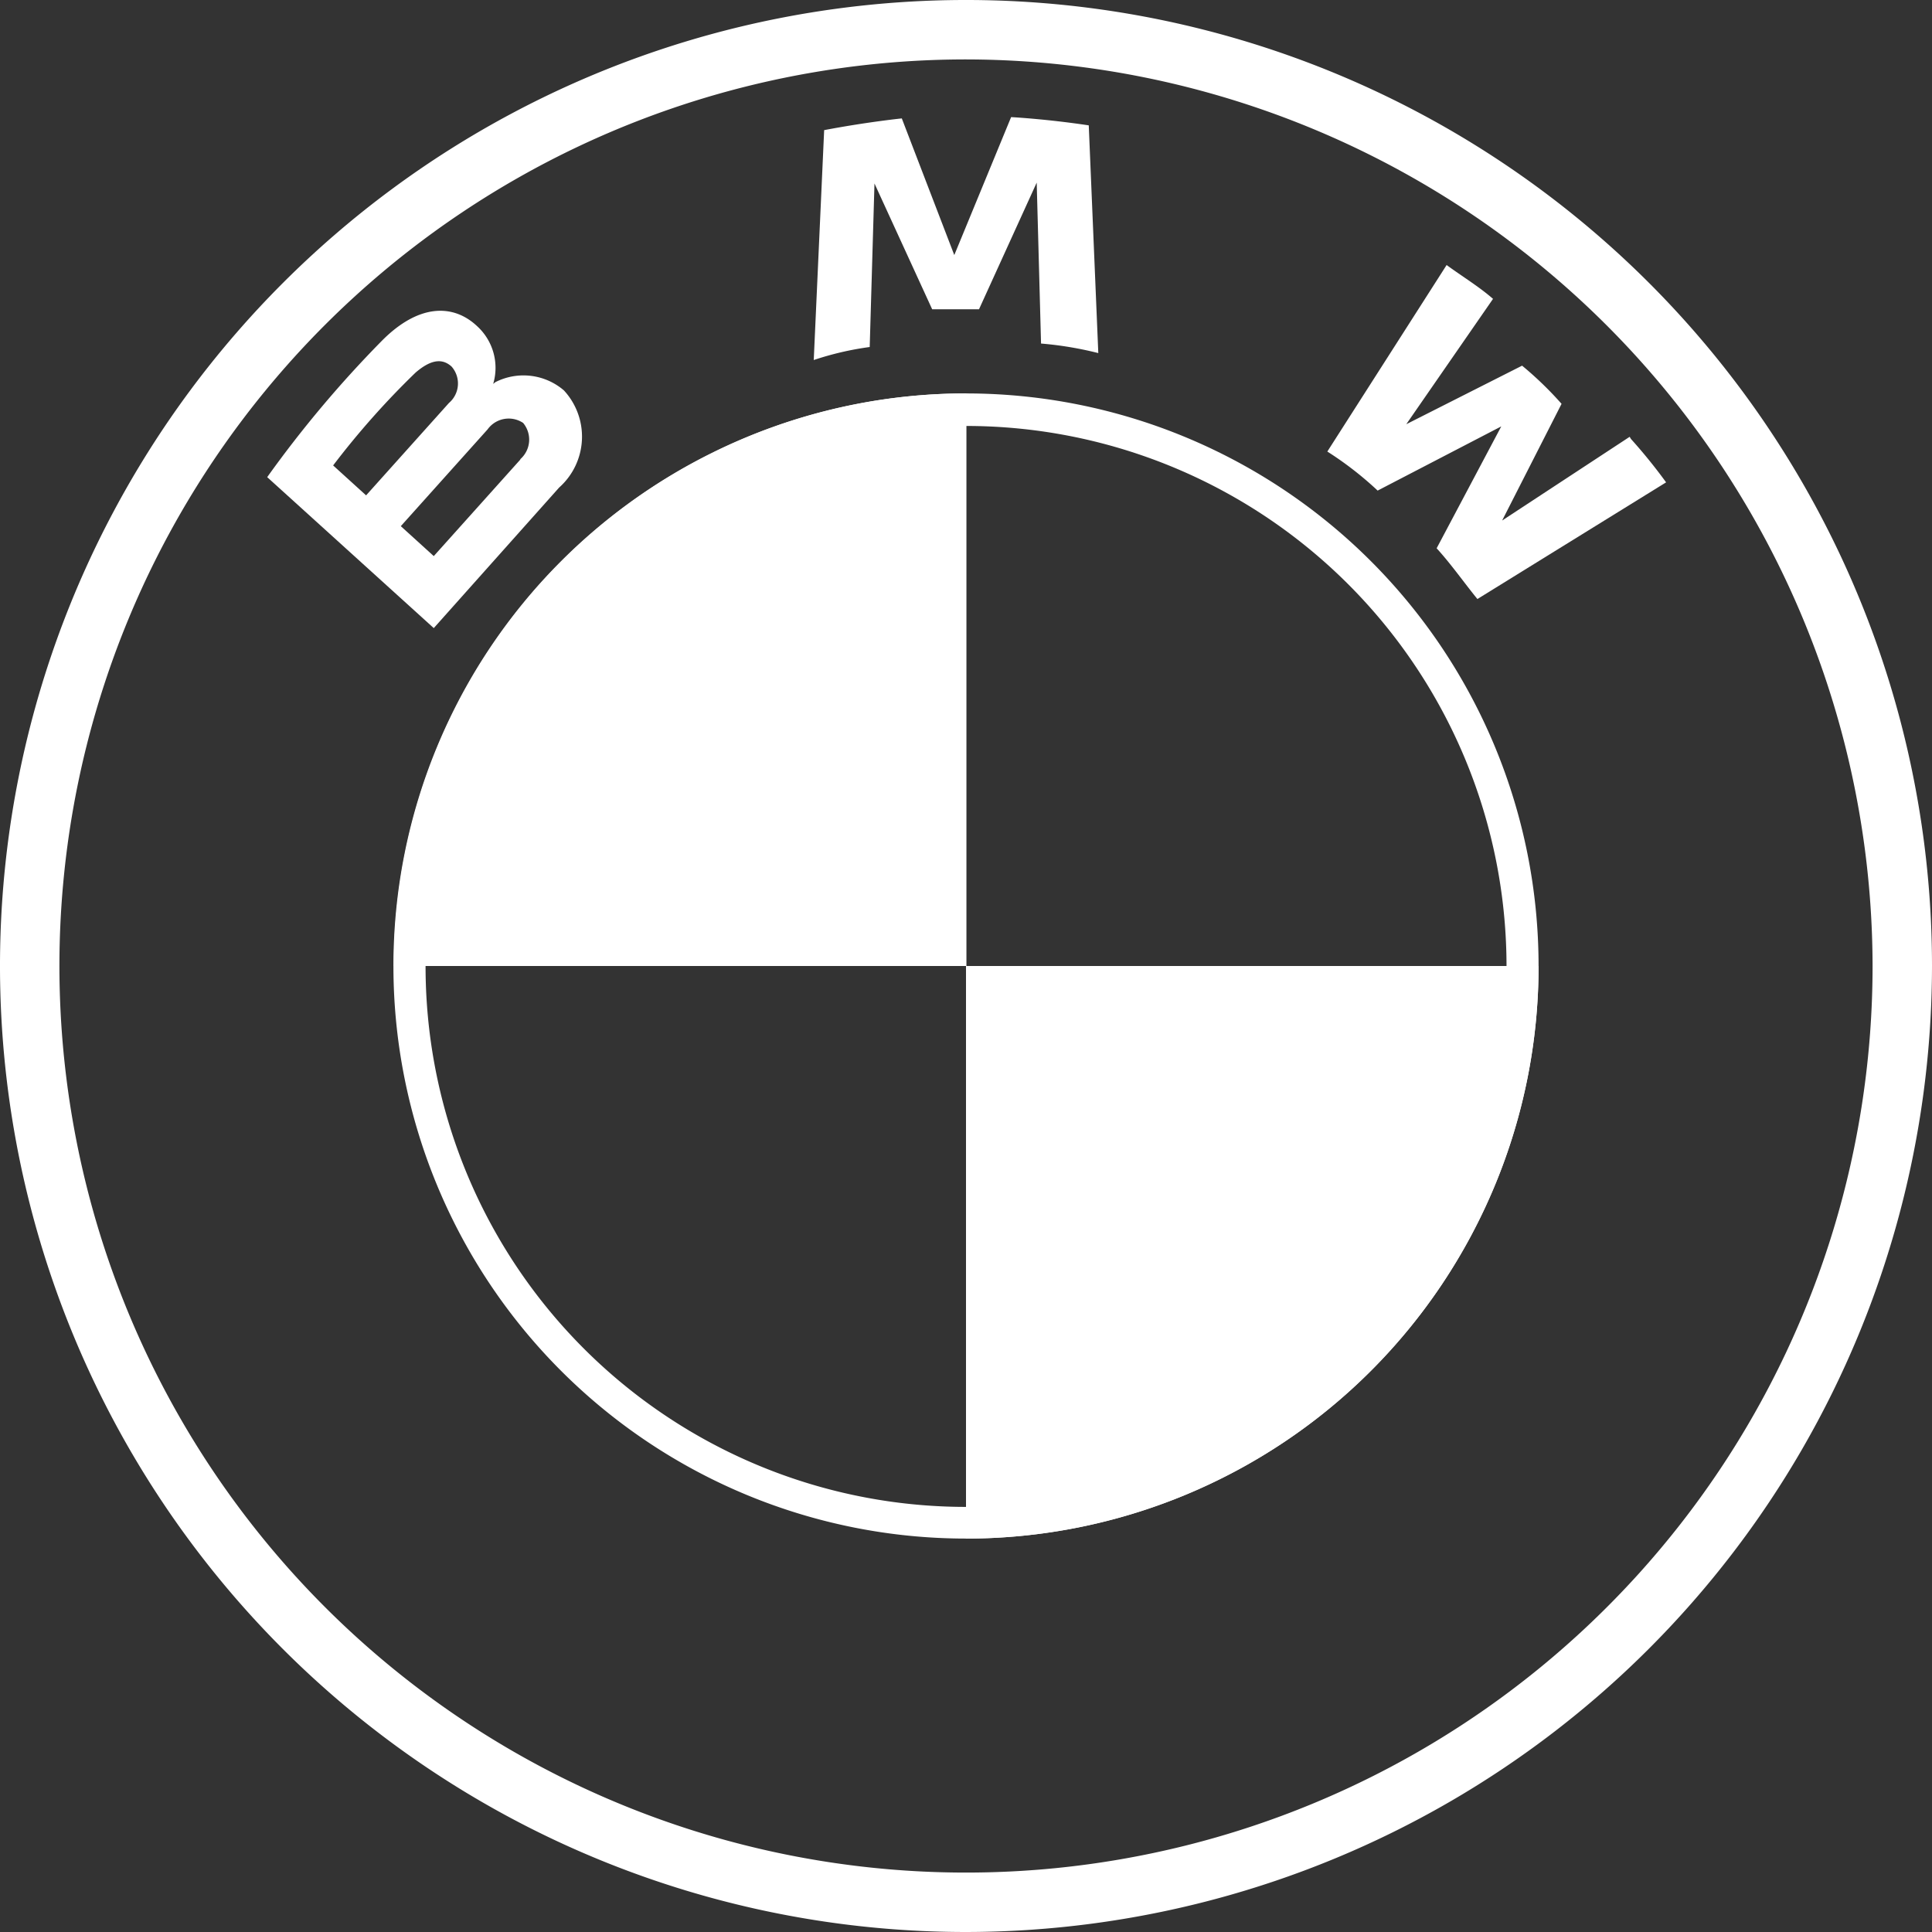 <svg xmlns="http://www.w3.org/2000/svg" viewBox="0 0 44.54 44.54"><rect x="0" y="0" width="44.54" height="44.54" fill="#333333" stroke="none"/><defs><style>.cls-1{fill:#fff;}.cls-2{fill:none;}</style></defs><g id="图层_2" data-name="图层 2"><g id="图层_1-2" data-name="图层 1"><path class="cls-1" d="M22.27,44.54A22.27,22.27,0,1,1,44.54,22.27,22.29,22.29,0,0,1,22.27,44.54Zm0-43.17a20.9,20.9,0,1,0,20.9,20.9A20.93,20.93,0,0,0,22.27,1.37Z"/><path class="cls-1" d="M9.07,22.27a13.2,13.2,0,1,1,13.2,13.2,13.2,13.2,0,0,1-13.2-13.2Zm4.39-8.8a12.46,12.46,0,1,0,8.81-3.65,12.4,12.4,0,0,0-8.81,3.65Z"/><path class="cls-1" d="M9.08,22.27h13.2V9.07h0a13.2,13.2,0,0,0-13.2,13.2Z"/><path class="cls-1" d="M35.47,22.27H22.27v13.2h0a13.2,13.2,0,0,0,13.2-13.2Z"/><path class="cls-1" d="M37.57,10.07,34.63,12,36,9.31a8.1,8.1,0,0,0-.91-.88L32.42,9.78l2-2.89c-.32-.28-.7-.51-1.07-.78l-2.75,4.3a7.84,7.84,0,0,1,1.16.9l2.85-1.48-1.49,2.81c.33.36.63.79.94,1.17l4.35-2.69a12.43,12.43,0,0,0-.81-1Zm-15-2.94L23.9,4.21,24,7.92a8.1,8.1,0,0,1,1.32.22L25.1,2.89c-1-.15-1.79-.19-1.79-.19L22,5.88,20.79,2.73S20,2.81,19,3l-.24,5.3A7,7,0,0,1,20.05,8l.11-3.77,1.33,2.9ZM11.37,8.85h0A1.3,1.3,0,0,0,11,7.52C10.45,7,9.65,7,8.8,7.86A26.14,26.14,0,0,0,6.16,11L10,14.48l2.89-3.24A1.57,1.57,0,0,0,13,9a1.43,1.43,0,0,0-1.58-.19ZM7.68,10.73a18.89,18.89,0,0,1,1.9-2.14c.36-.31.62-.33.83-.14a.59.59,0,0,1-.06.84L8.44,11.42ZM12,10.59l-2,2.23-.76-.69,2-2.23a.6.6,0,0,1,.82-.15.6.6,0,0,1-.07.84Z"/><circle class="cls-2" cx="22.25" cy="22.25" r="19.58"/><circle class="cls-2" cx="22.3" cy="22.25" r="14.44"/></g></g></svg>